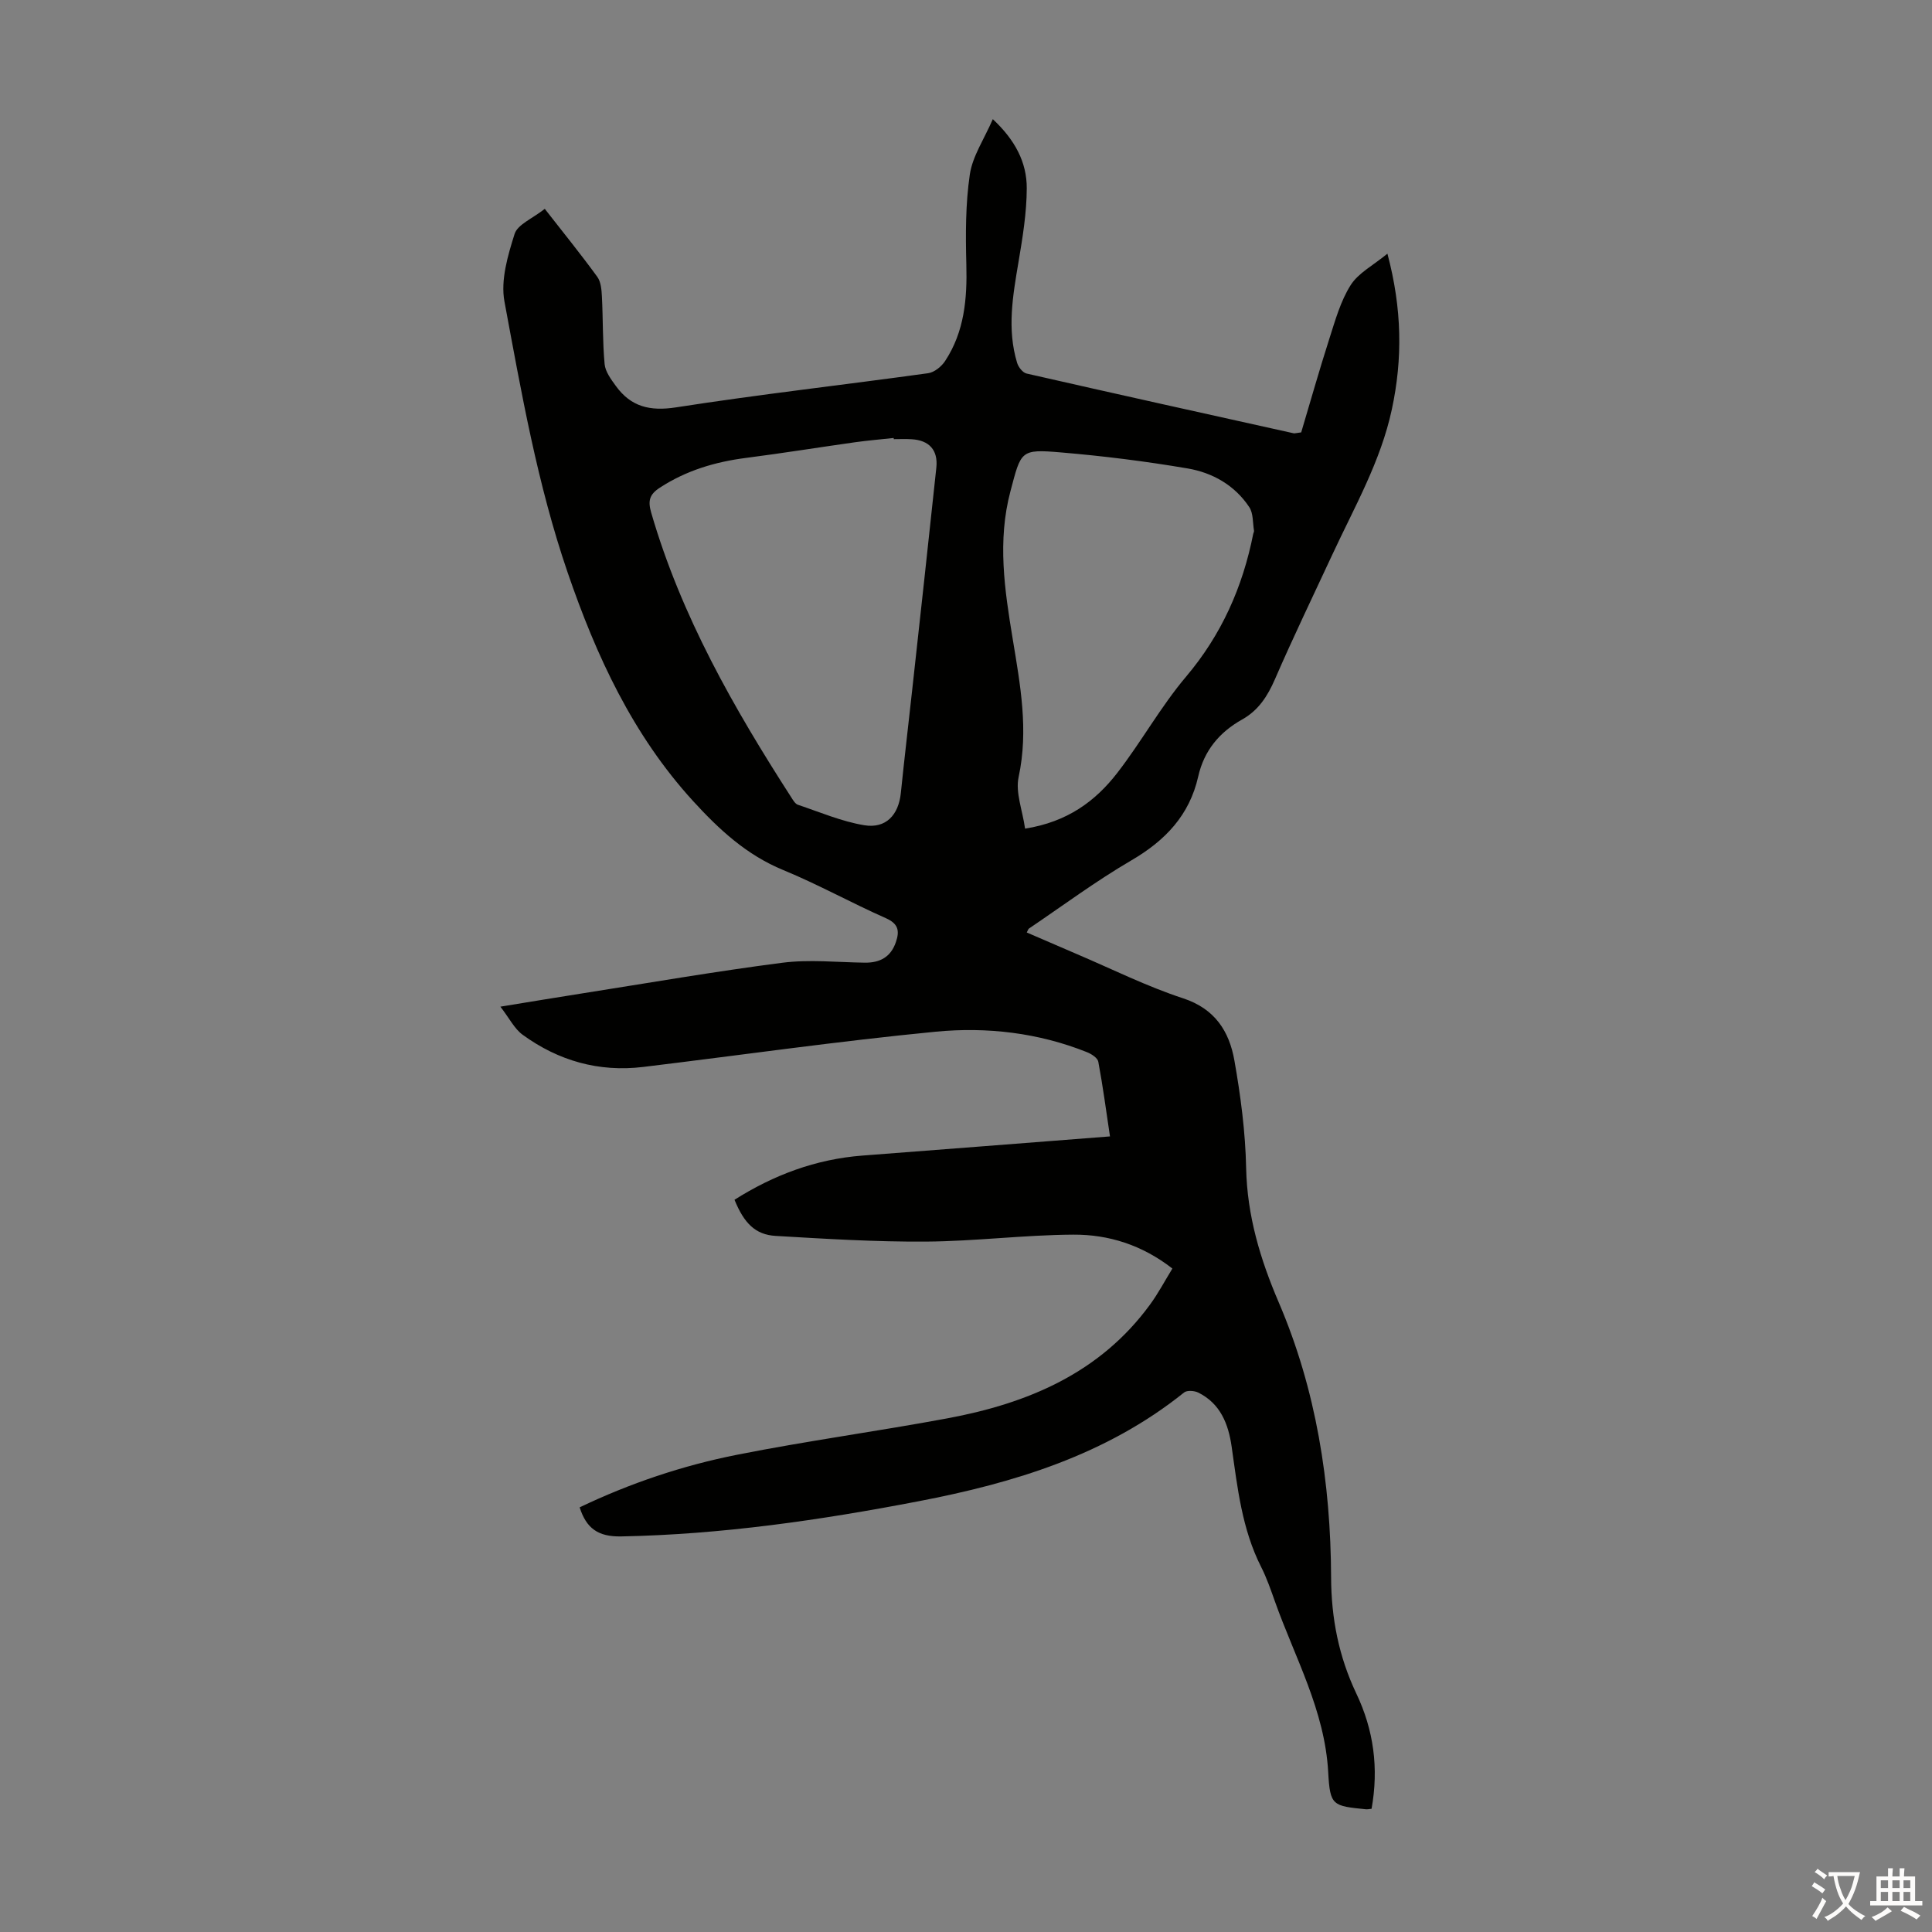 <svg enable-background="new 0 0 400 400" viewBox="0 0 400 400" xmlns="http://www.w3.org/2000/svg"><rect x="0" y="0" width="400" height="400" fill="#808080" stroke="none"/><path d="m283.97 374.49c-.66.07-.88.13-1.09.11-6.98-.71-7.51-.69-7.89-7.69-.7-12.78-6.89-23.7-11.02-35.32-.86-2.42-1.7-4.87-2.86-7.16-3.98-7.85-4.9-16.4-6.11-24.91-.67-4.68-2.32-8.93-6.91-11.2-.81-.4-2.33-.51-2.94-.02-16.11 12.94-35.18 18.72-54.98 22.52-20.33 3.91-40.78 6.88-61.56 7.28-4.81.09-7.22-1.69-8.6-6.02 10.4-4.98 21.32-8.66 32.6-10.89 14.46-2.87 29.1-4.85 43.6-7.55 16.57-3.09 31.52-9.34 41.89-23.54 1.7-2.32 3.05-4.89 4.63-7.46-6.24-4.87-13.21-7.07-20.54-7.02-10.16.06-20.31 1.37-30.47 1.44-10.38.07-20.78-.57-31.15-1.18-4.18-.25-6.52-2.62-8.5-7.48 8.09-5.12 16.82-8.41 26.49-9.15 16.93-1.29 33.86-2.62 51.25-3.97-.81-5.41-1.48-10.46-2.42-15.47-.15-.78-1.4-1.59-2.32-1.96-10.07-4.03-20.73-5.27-31.32-4.25-20.24 1.96-40.39 4.86-60.58 7.3-9.18 1.11-17.55-1.27-24.97-6.67-1.69-1.23-2.72-3.38-4.6-5.81 6.13-1 11.35-1.87 16.58-2.69 13.92-2.19 27.8-4.6 41.77-6.4 5.6-.72 11.38-.1 17.07-.02 3.15.04 5.39-1.14 6.46-4.24.8-2.33.54-3.82-2.09-4.98-7.15-3.16-14.02-6.99-21.24-9.96-7.61-3.13-13.3-8.42-18.69-14.32-12.48-13.68-20.02-30.02-25.94-47.29-6.26-18.26-9.57-37.22-13.08-56.1-.82-4.41.69-9.51 2.1-13.98.62-1.97 3.68-3.17 6.25-5.2 3.84 4.92 7.48 9.41 10.87 14.07.77 1.06.89 2.72.96 4.12.24 4.65.13 9.33.56 13.96.15 1.58 1.34 3.16 2.34 4.54 3.11 4.28 7.03 5.25 12.45 4.41 17.34-2.7 34.8-4.66 52.19-7.07 1.29-.18 2.78-1.39 3.53-2.55 3.98-6.06 4.57-12.87 4.38-19.96-.16-6.21-.18-12.51.72-18.63.56-3.8 2.97-7.32 4.76-11.46 4.62 4.32 7.05 8.95 7.03 14.32-.02 5.09-.86 10.21-1.71 15.25-1.18 6.98-2.41 13.92-.28 20.91.27.87 1.16 2.01 1.96 2.19 18.42 4.2 36.86 8.28 55.3 12.37.2.04.44-.05 1.55-.19 1.86-6.23 3.73-12.85 5.83-19.4 1.22-3.8 2.32-7.79 4.41-11.09 1.59-2.51 4.67-4.09 7.61-6.51 3.04 11.44 3.16 21.77.92 32.22-2.3 10.75-7.73 20.2-12.29 30.01-4 8.61-8.14 17.17-11.92 25.88-1.53 3.52-3.42 6.45-6.8 8.34-4.7 2.63-7.88 6.45-9.08 11.79-1.81 8.02-6.82 13.27-13.83 17.36-7.33 4.28-14.18 9.37-21.22 14.13-.15.1-.2.35-.45.81 3.49 1.51 6.94 3.01 10.41 4.49 7.3 3.11 14.45 6.68 21.96 9.14 6.62 2.17 9.56 6.87 10.62 12.88 1.3 7.35 2.28 14.84 2.43 22.28.21 9.85 2.92 18.86 6.74 27.77 7.79 18.16 10.77 37.35 10.85 56.95.03 8.49 1.6 16.42 5.2 24.01 3.62 7.58 4.69 15.49 3.18 23.91zm-98.92-283.57c-.01-.08-.02-.16-.03-.24-2.66.29-5.32.51-7.97.88-7.52 1.06-15.02 2.27-22.56 3.24-6.41.82-12.4 2.6-17.88 6.17-2.17 1.41-2.49 2.73-1.79 5.16 6.21 21.41 17.1 40.48 29.06 59.04.35.55.78 1.27 1.32 1.45 4.54 1.52 9.03 3.45 13.7 4.23 4.52.76 7.14-2.12 7.61-6.67.73-7.12 1.57-14.23 2.35-21.34 1.68-15.34 3.38-30.68 5-46.03.38-3.63-1.49-5.66-5.12-5.87-1.22-.08-2.45-.02-3.69-.02zm27.18 80.64c8.77-1.39 14.57-5.69 19.1-11.55 4.99-6.45 8.98-13.7 14.23-19.91 7.36-8.71 11.73-18.57 13.91-29.58.04-.22.2-.45.16-.64-.28-1.65-.13-3.6-.98-4.88-2.99-4.52-7.59-7.13-12.74-8.01-8.69-1.48-17.46-2.58-26.24-3.32-8.43-.72-8.25-.34-10.47 8.04-2.73 10.3-1.21 20.41.47 30.58 1.56 9.48 3.32 18.87 1.22 28.61-.68 3.19.81 6.86 1.34 10.66z" fill="#010100"/><g fill="#fcfbfa"><path d="m377.9 391.2c-.2.3-.4.5-.6.8-.7-.6-1.4-1-2.2-1.5.2-.3.4-.5.5-.8.6.4 1.4.8 2.3 1.5zm-1.8 6.1c-.2-.2-.5-.4-.9-.6.4-.6.8-1.2 1.2-1.9s.7-1.3.9-1.9c.3.3.5.5.8.7-.7 1.3-1.4 2.6-2 3.7zm2.2-9c-.3.3-.5.5-.6.8-.6-.6-1.3-1.1-2-1.5.3-.3.5-.5.6-.7.6.5 1.3.9 2 1.4zm.3.2v-.9h2 4.5c-.3 1.3-.6 2.5-1 3.6s-.9 2.1-1.4 3c.4.5 1 1 1.6 1.4s1.2.8 1.9 1.1c-.3.2-.5.4-.8.8-.4-.3-1-.7-1.6-1.2s-1.2-1.1-1.6-1.6c-.5.6-1.1 1.1-1.7 1.6s-1.4.9-2.1 1.4c-.1-.3-.3-.5-.7-.8.6-.2 1.2-.5 1.9-1s1.4-1.1 2-1.8c-.5-.8-.9-1.6-1.2-2.5s-.6-2-.8-3.2c-.4.1-.7.1-1 .1zm2.5 2.7c.3 1 .7 1.7 1 2.2.3-.5.6-1.1 1-2s.6-1.9.9-3h-3.2-.4c.1.9.3 1.8.7 2.8z"/><path d="m396.5 388.5v1.5 3.6h1.5v.9c-.4 0-1 0-1.7 0h-7.9c-.5 0-.9 0-1.2 0v-.9h1.3v-3.5c0-.7 0-1.2 0-1.6h2.4c0-.8 0-1.4 0-1.7h1c0 .3-.1.8-.1 1.7h1.5c0-.8 0-1.4 0-1.7h1c0 .3-.1.9-.1 1.7zm-8.2 9.2c-.2-.3-.5-.5-.8-.8.8-.3 1.4-.6 1.9-.9s1-.7 1.4-1.1c.3.3.6.5.9.8-1.6 1-2.8 1.6-3.4 2zm2.6-6.8v-1.6h-1.5v1.6zm0 2.7v-1.9h-1.5v1.9zm2.4-2.7v-1.6h-1.5v1.6zm0 2.7v-1.9h-1.5v1.9zm.2 2 .7-.8c.4.2.9.5 1.6.8s1.3.7 1.8 1c-.3.3-.5.5-.8.8-.4-.3-1.5-1-3.3-1.8zm2-4.7v-1.6h-1.4v1.6zm0 2.7v-1.9h-1.4v1.9z"/></g></svg>